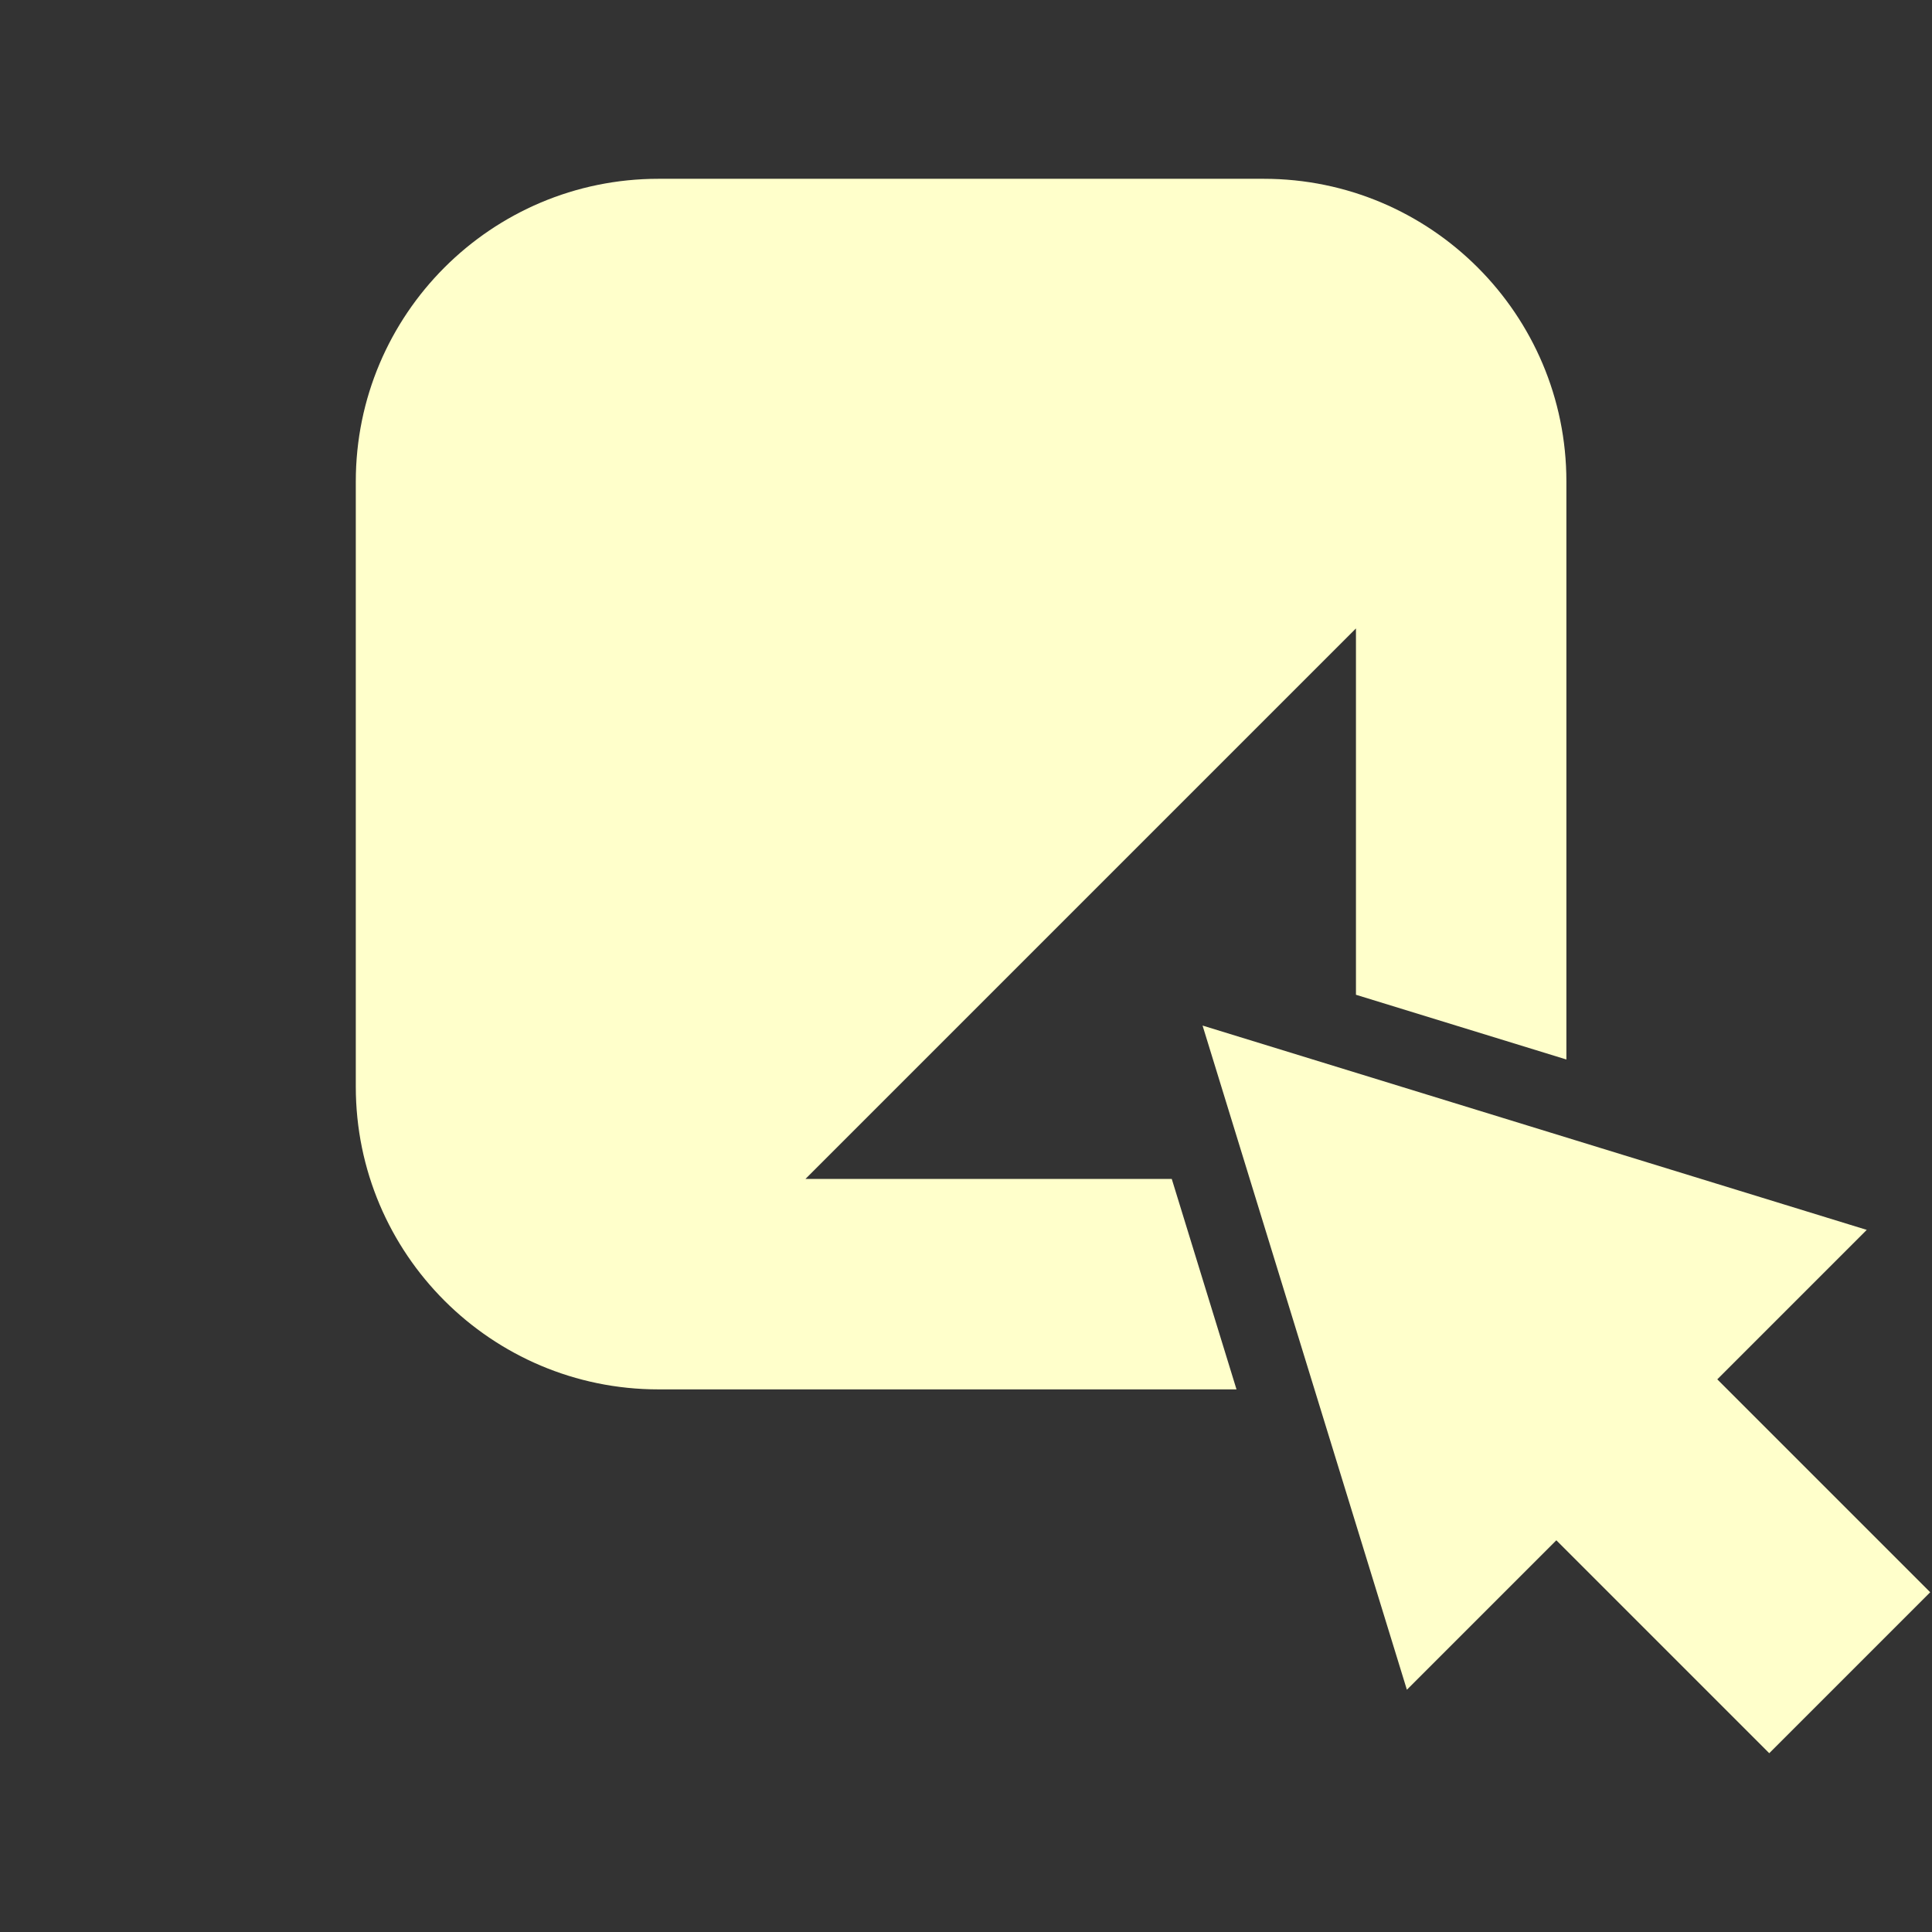 <?xml version="1.0" encoding="UTF-8" standalone="no"?>
<!DOCTYPE svg PUBLIC "-//W3C//DTD SVG 1.1//EN" "http://www.w3.org/Graphics/SVG/1.1/DTD/svg11.dtd">
<svg width="100%" height="100%" viewBox="0 0 1080 1080" version="1.1" xmlns="http://www.w3.org/2000/svg" xmlns:xlink="http://www.w3.org/1999/xlink" xml:space="preserve" xmlns:serif="http://www.serif.com/" style="fill-rule:evenodd;clip-rule:evenodd;stroke-linejoin:round;stroke-miterlimit:2;">
    <rect x="0" y="0" width="1080" height="1080" fill="#333333" stroke="none"/>
    <g transform="matrix(1,0,0,1,25.041,-83.106)">
        <g id="Web-2" serif:id="Web 2">
            <path d="M761.415,1027.68L647.2,656.4L1018.48,770.615L934.936,854.162L1053.96,973.185L963.985,1063.16L844.962,944.136L761.415,1027.68ZM666.171,859.779L343.035,859.779C249.661,859.779 173.853,783.972 173.853,690.598L173.853,352.235C173.853,258.861 249.661,183.053 343.035,183.053L681.398,183.053C774.771,183.053 850.579,258.861 850.579,352.235L850.579,675.371L732.947,639.184L732.947,434.407L425.207,742.147L629.984,742.147L666.171,859.779Z" style="fill:rgb(255,255,203);"/>
        </g>
    </g>
</svg>
